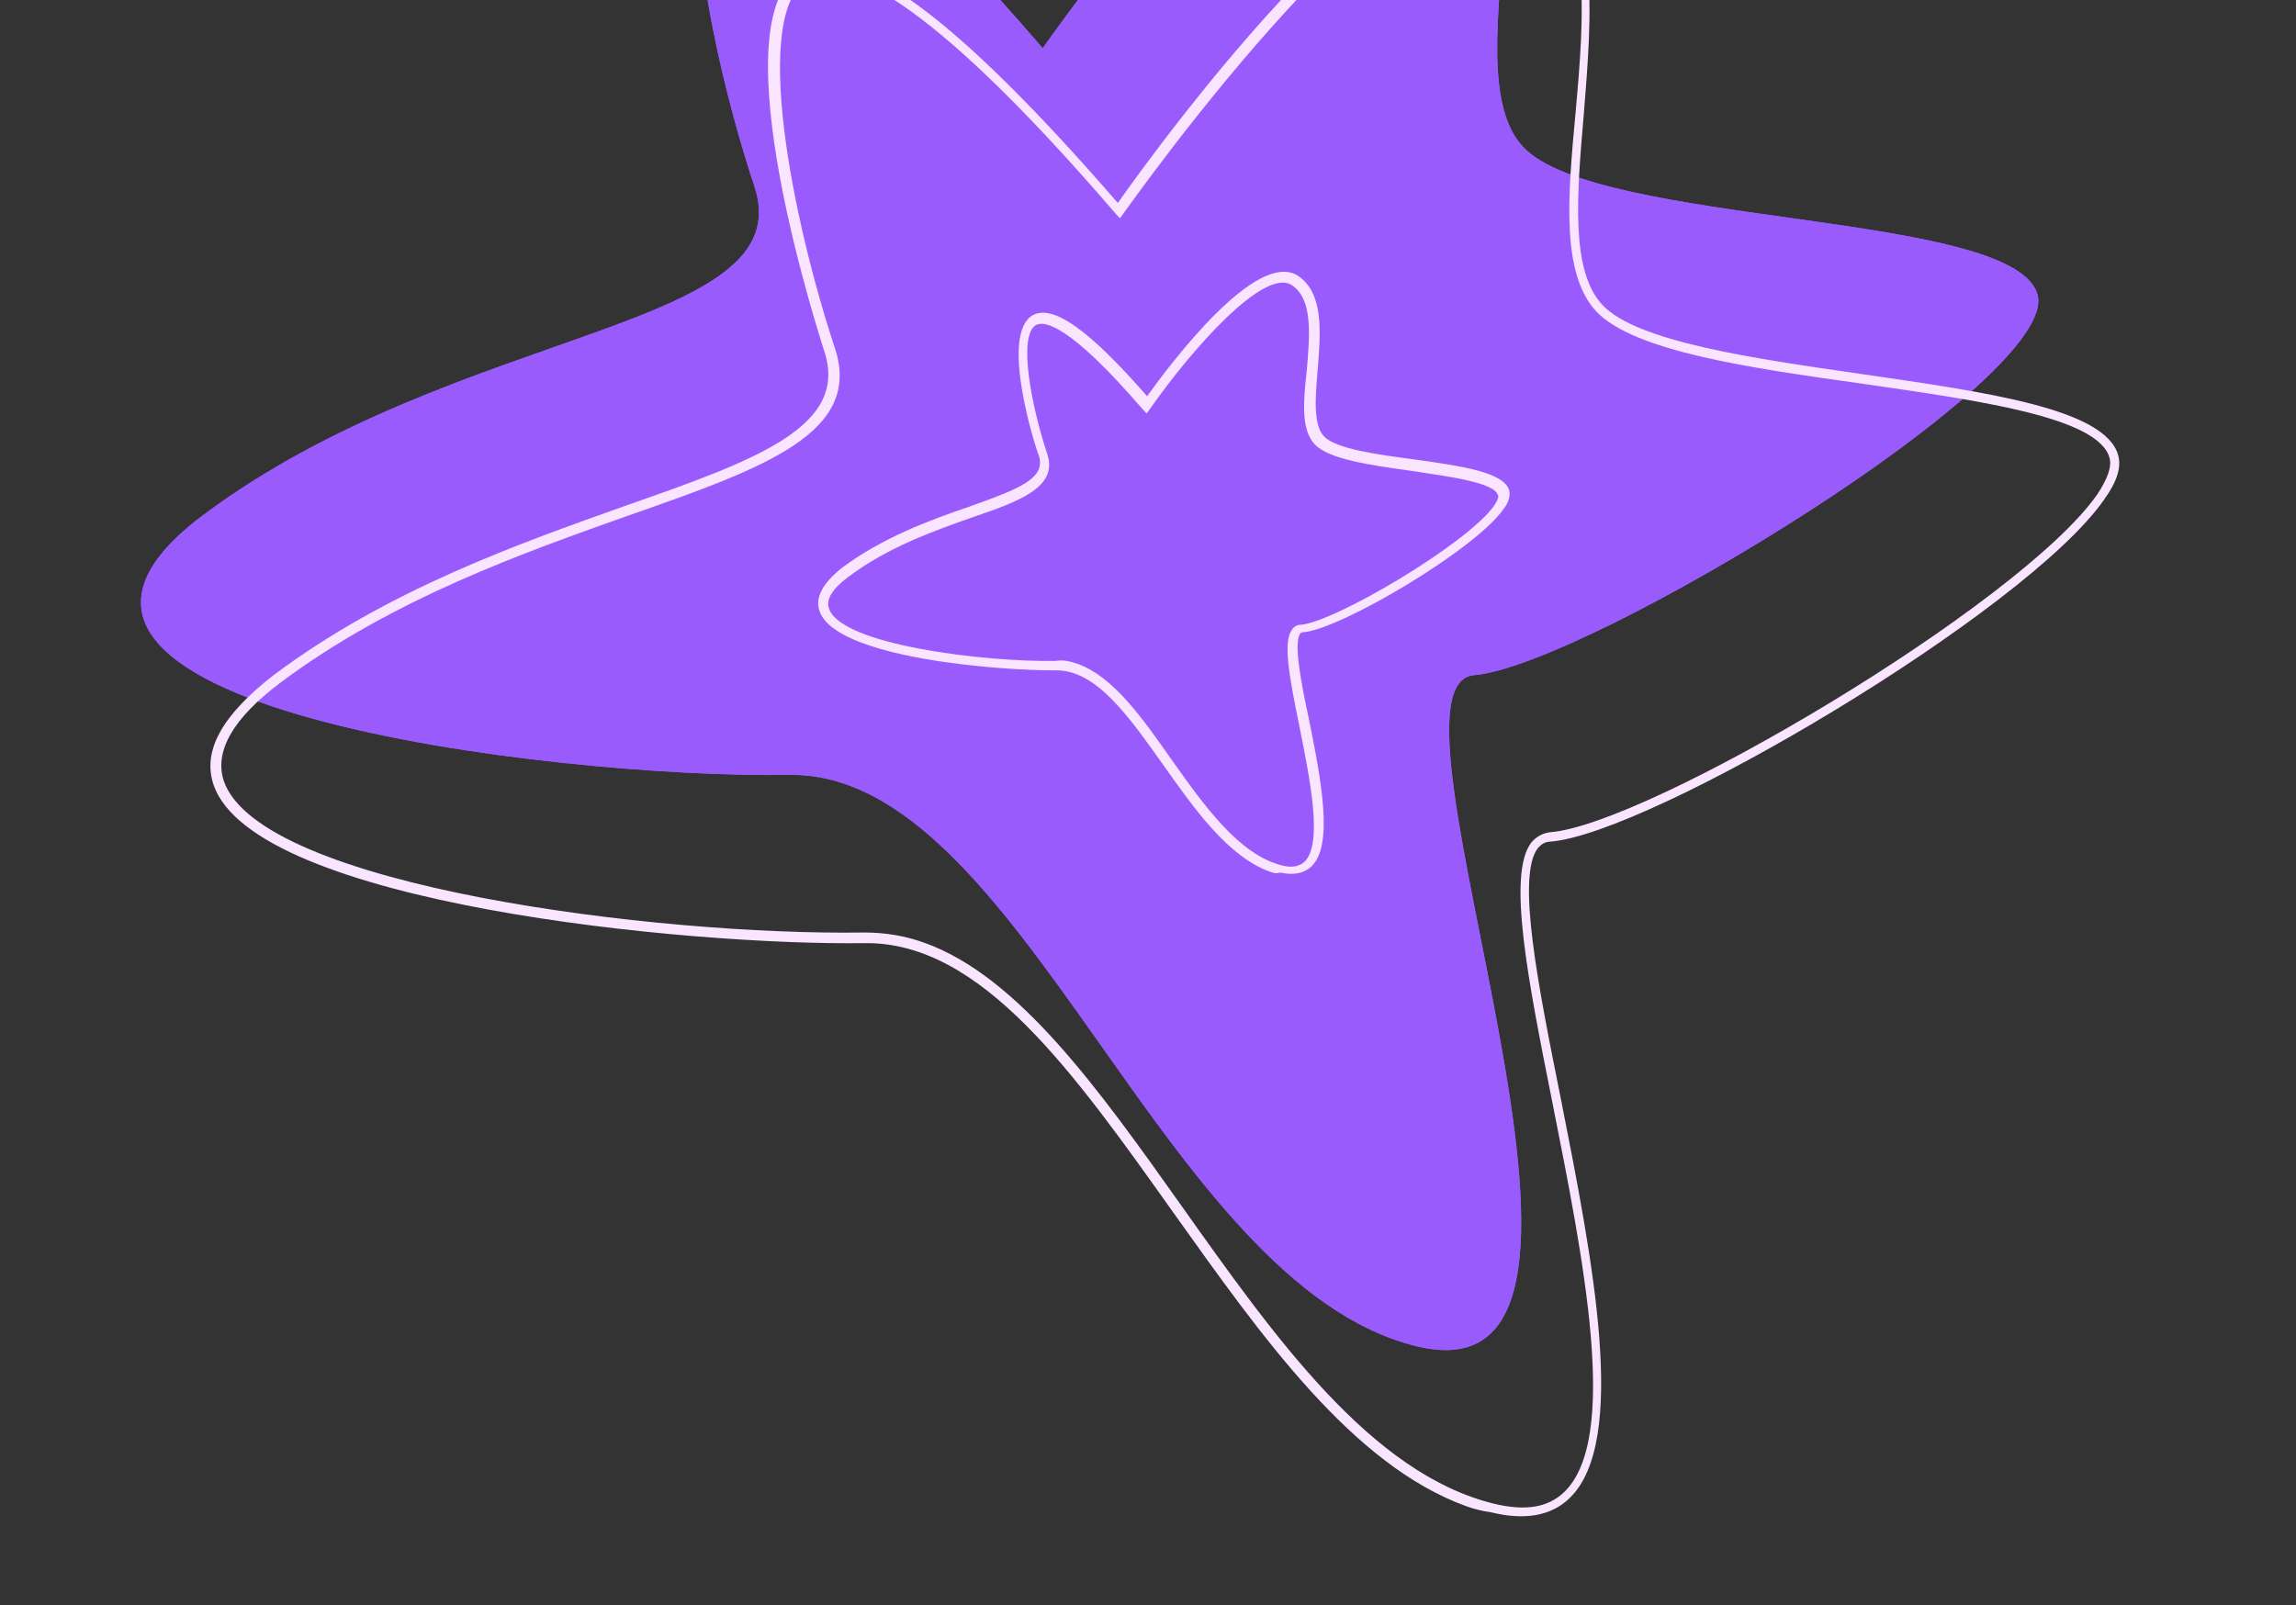 <svg width="316" height="221" viewBox="0 0 316 221" fill="none" xmlns="http://www.w3.org/2000/svg">
<rect x="0" y="0" width="316" height="221" fill="#333333" stroke="none"/>
<g clip-path="url(#clip0_45_618)">
<path d="M143.511 6.638C143.511 6.638 184.476 -52.224 200.447 -40.984C216.46 -29.862 199.278 9.145 209.606 20.203C219.935 31.261 277.171 28.979 280.419 40.532C283.667 52.085 218.216 91.701 202.903 92.939C187.589 94.176 230.202 193.822 195.046 185.344C159.775 176.824 140.639 106.17 108.603 106.672C76.567 107.173 -7.241 97.436 27.811 71.021C62.981 44.649 110.417 45.602 103.838 25.658C97.173 5.95 78.355 -69.246 143.511 6.638Z" fill="#9A5BFD"/>
<path d="M143.511 6.638C143.511 6.638 184.476 -52.224 200.447 -40.984C216.46 -29.862 199.278 9.145 209.606 20.203C219.935 31.261 277.171 28.979 280.419 40.532C283.667 52.085 218.216 91.701 202.903 92.939C187.589 94.176 230.202 193.822 195.046 185.344C159.775 176.824 140.639 106.17 108.603 106.672C76.567 107.173 -7.241 97.436 27.811 71.021C62.981 44.649 110.417 45.602 103.838 25.658C97.173 5.95 78.355 -69.246 143.511 6.638Z" fill="#9A5BFD"/>
<path d="M201.808 207.349C186.086 201.654 173.642 183.976 161.497 166.939C147.868 147.769 135.083 129.567 118.927 129.834C94.91 130.181 35.004 124.445 29.397 108.046C27.785 103.338 30.64 98.387 37.655 92.945C53.326 81.195 71.42 74.845 86.049 69.634C103.984 63.36 116.939 58.74 113.425 48.288C113.319 47.85 98.365 2.657 110.349 -4.044C117.524 -8.097 131.66 2.345 153.845 27.942C158.768 20.945 195.578 -30.109 211.282 -19.233C220.392 -12.873 219.099 1.691 217.975 15.785C217.01 26.876 216.141 37.337 220.559 41.997C225.36 47.062 241.135 49.317 256.396 51.52C273.546 54.007 289.715 56.272 291.52 62.646C291.991 64.28 291.384 66.322 289.54 68.847C278.787 84.241 227.079 114.866 213.312 115.866C212.64 115.889 212.117 116.231 211.669 116.734C208.686 120.576 211.648 135.484 214.822 151.268C219.174 173.331 224.156 198.416 216.012 206.242C213.539 208.672 209.85 209.331 205.221 208.186C204.08 208.04 202.864 207.732 201.808 207.349ZM127.298 129.807C140.205 134.482 151.208 149.909 162.627 166.019C175.455 184.101 188.698 202.867 205.647 207.011C209.924 208.028 213.016 207.552 215.245 205.432C222.941 198.109 217.947 173.419 213.629 151.634C210.282 134.856 207.427 120.386 210.742 116C211.434 115.186 212.277 114.693 213.386 114.563C226.918 113.478 277.943 83.271 288.612 68.112C290.051 65.972 290.69 64.208 290.327 63.012C288.777 57.396 272.214 55.121 256.322 52.823C240.783 50.653 224.892 48.356 219.706 42.885C214.83 37.66 215.784 26.964 216.834 15.638C218.064 1.982 219.23 -12.229 210.781 -18.217C195.504 -28.806 155.167 28.687 154.677 29.307L154.144 30.046L153.568 29.438C126.678 -1.854 115.638 -5.454 111.267 -2.913C103.207 1.75 109.193 30.658 114.897 47.89C118.774 59.538 105.339 64.383 86.647 70.915C72.178 76.051 54.084 82.4 38.615 93.958C32.048 98.897 29.48 103.421 30.794 107.489C35.739 122.05 90.761 128.812 118.926 128.371C121.848 128.364 124.6 128.83 127.298 129.807Z" fill="#F9E5FF"/>
<path d="M174.783 120.002C169.033 117.919 164.466 111.475 160.165 105.394C155.33 98.588 150.88 92.187 145.271 92.283C137.688 92.33 114.95 90.613 112.793 84.111C112.131 82.274 113.25 80.285 115.872 78.175C121.511 73.965 128.09 71.559 133.39 69.754C140.406 67.24 143.956 65.866 142.974 62.716C142.675 62.076 137.452 46.082 142.143 43.391C144.947 41.88 149.907 45.406 157.878 54.546C160.83 50.427 172.991 34.078 178.73 38.02C182.219 40.481 181.763 45.77 181.349 50.942C181.01 54.81 180.756 58.443 182.175 60.021C183.786 61.802 189.61 62.581 194.804 63.265C201.374 64.182 207.037 65.036 207.721 67.545C207.86 68.26 207.679 69.126 206.943 70.057C203.043 75.695 184.311 86.736 179.288 87.045C179.171 87.003 179.128 87.12 178.968 87.195C177.987 88.436 179.099 94.161 180.19 99.212C181.901 107.68 183.526 116.384 180.488 119.275C179.475 120.238 178.046 120.519 176.201 120.116C175.604 120.299 175.252 120.172 174.783 120.002ZM148.373 91.412C153.184 93.154 157.143 98.713 161.252 104.591C165.82 111.035 170.58 117.681 176.425 119.133C177.758 119.483 178.75 119.31 179.517 118.657C182.15 116.152 180.258 107.085 178.793 99.77C177.361 92.733 176.569 88.322 177.837 86.653C178.125 86.225 178.605 85.999 179 86.009C183.628 85.69 202.04 74.799 205.653 69.59C206.228 68.734 206.281 68.221 206.164 68.178C205.736 66.427 199.401 65.596 194.367 64.837C188.427 64.015 182.881 63.203 180.96 61.177C179.039 59.151 179.379 55.283 179.846 51.062C180.249 46.286 180.737 41.274 177.867 39.304C174.069 36.598 163.848 48.327 158.349 56.179L157.816 56.918L157.239 56.31C147.241 44.706 143.743 44.104 142.581 44.747C140.054 46.227 141.968 55.966 144.125 62.468C145.663 67.016 140.439 68.982 133.785 71.228C128.603 73.076 122.226 75.289 116.747 79.424C114.572 81.03 113.624 82.549 114.104 83.787C115.749 88.773 135.586 91.17 145.345 90.98C146.336 90.807 147.317 91.029 148.373 91.412Z" fill="#F9E5FF"/>
</g>
<defs>
<clipPath id="clip0_45_618">
<rect width="250.248" height="234.103" fill="white" transform="translate(79.731 -85) rotate(19.912)"/>
</clipPath>
</defs>
</svg>
